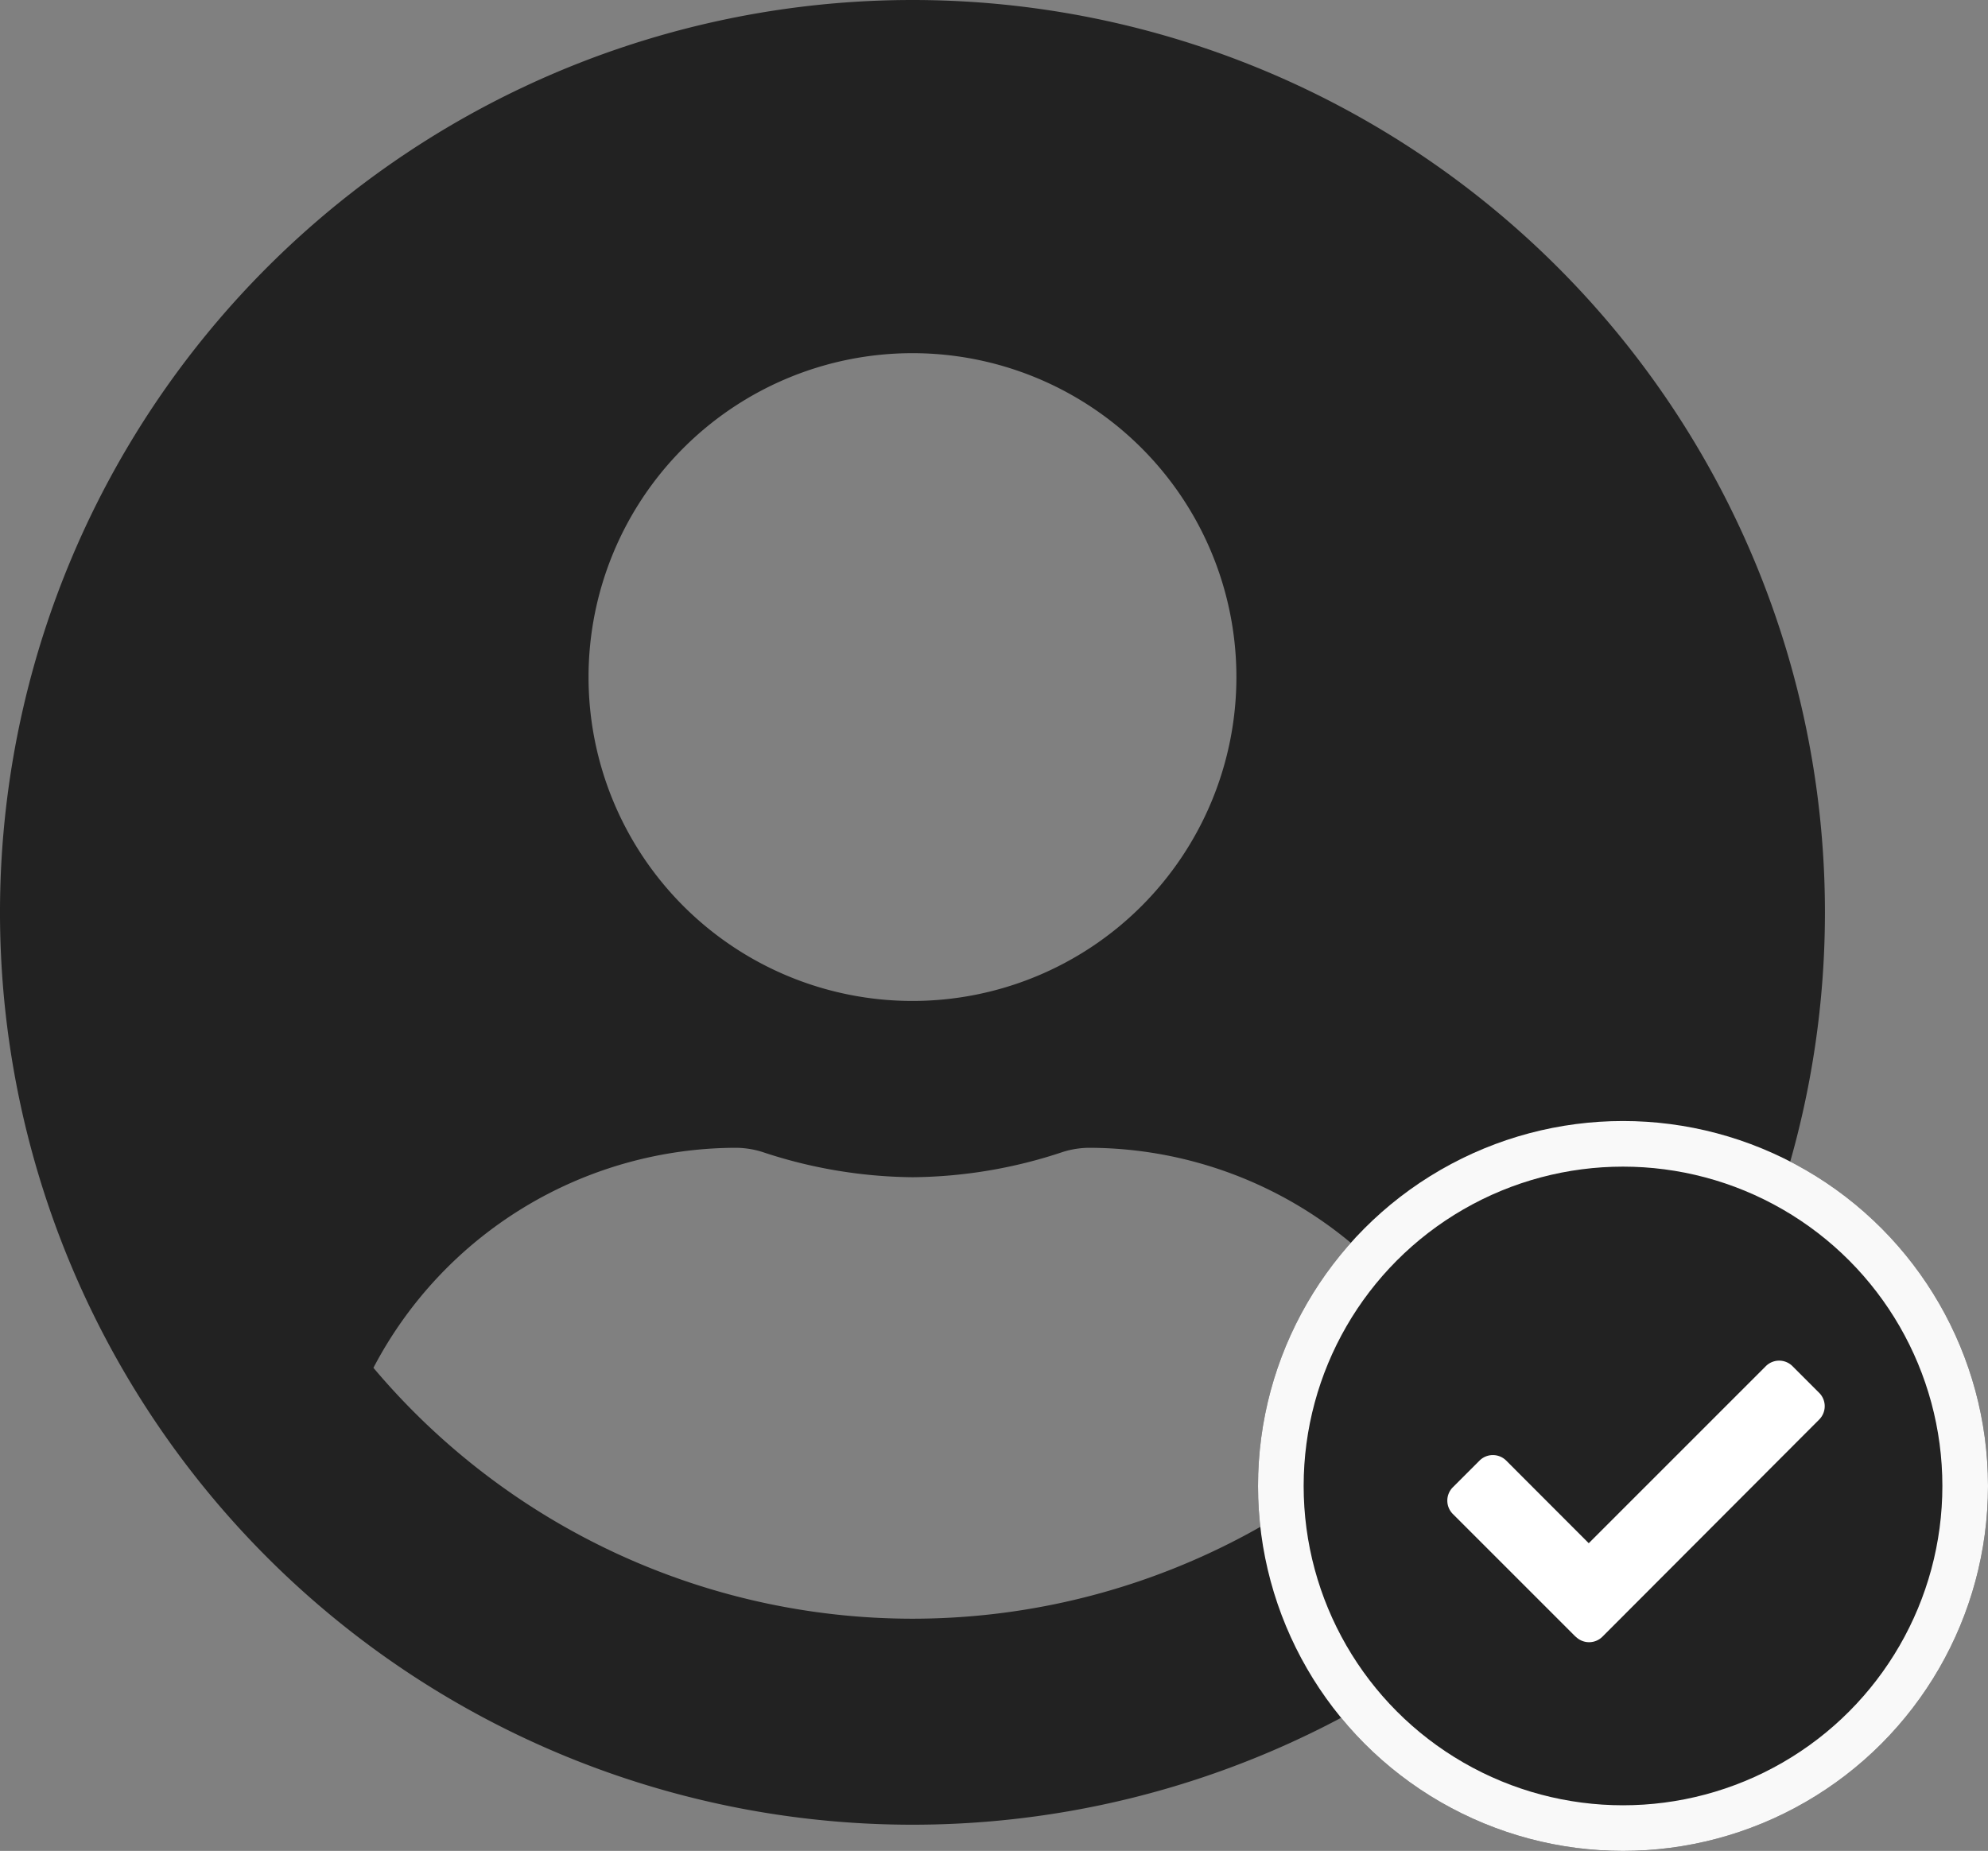 <svg id="Gruppe_108" data-name="Gruppe 108" xmlns="http://www.w3.org/2000/svg" width="43.574" height="40.574" viewBox="0 0 43.574 40.574">
  <rect x="0" y="0" width="43.574" height="40.574" fill="#808080" stroke="none"/>
  <path id="user-circle" d="M20,8A20,20,0,1,0,40,28,20,20,0,0,0,20,8Zm0,7.742a7.1,7.1,0,1,1-7.1,7.1A7.1,7.1,0,0,1,20,15.742Zm0,27.742a15.454,15.454,0,0,1-11.815-5.5,8.991,8.991,0,0,1,7.944-4.823,1.973,1.973,0,0,1,.573.089,10.678,10.678,0,0,0,3.3.556,10.637,10.637,0,0,0,3.3-.556,1.973,1.973,0,0,1,.573-.089,8.991,8.991,0,0,1,7.944,4.823A15.454,15.454,0,0,1,20,43.484Z" transform="translate(0 -8)" fill="#222"/>
  <g id="Ellipse_4" data-name="Ellipse 4" transform="translate(27.574 24.574)" fill="#222" stroke="#f9f9f9" stroke-width="1">
    <circle cx="8" cy="8" r="8" stroke="none"/>
    <circle cx="8" cy="8" r="7.5" fill="none"/>
  </g>
  <path id="check" d="M2.811,71.149l-2.69-2.69a.414.414,0,0,1,0-.585l.585-.585a.414.414,0,0,1,.585,0L3.1,69.1l3.881-3.881a.414.414,0,0,1,.585,0l.585.585a.414.414,0,0,1,0,.585L3.4,71.149a.414.414,0,0,1-.585,0Z" transform="translate(31.723 -35.271)" fill="#fff"/>
</svg>
